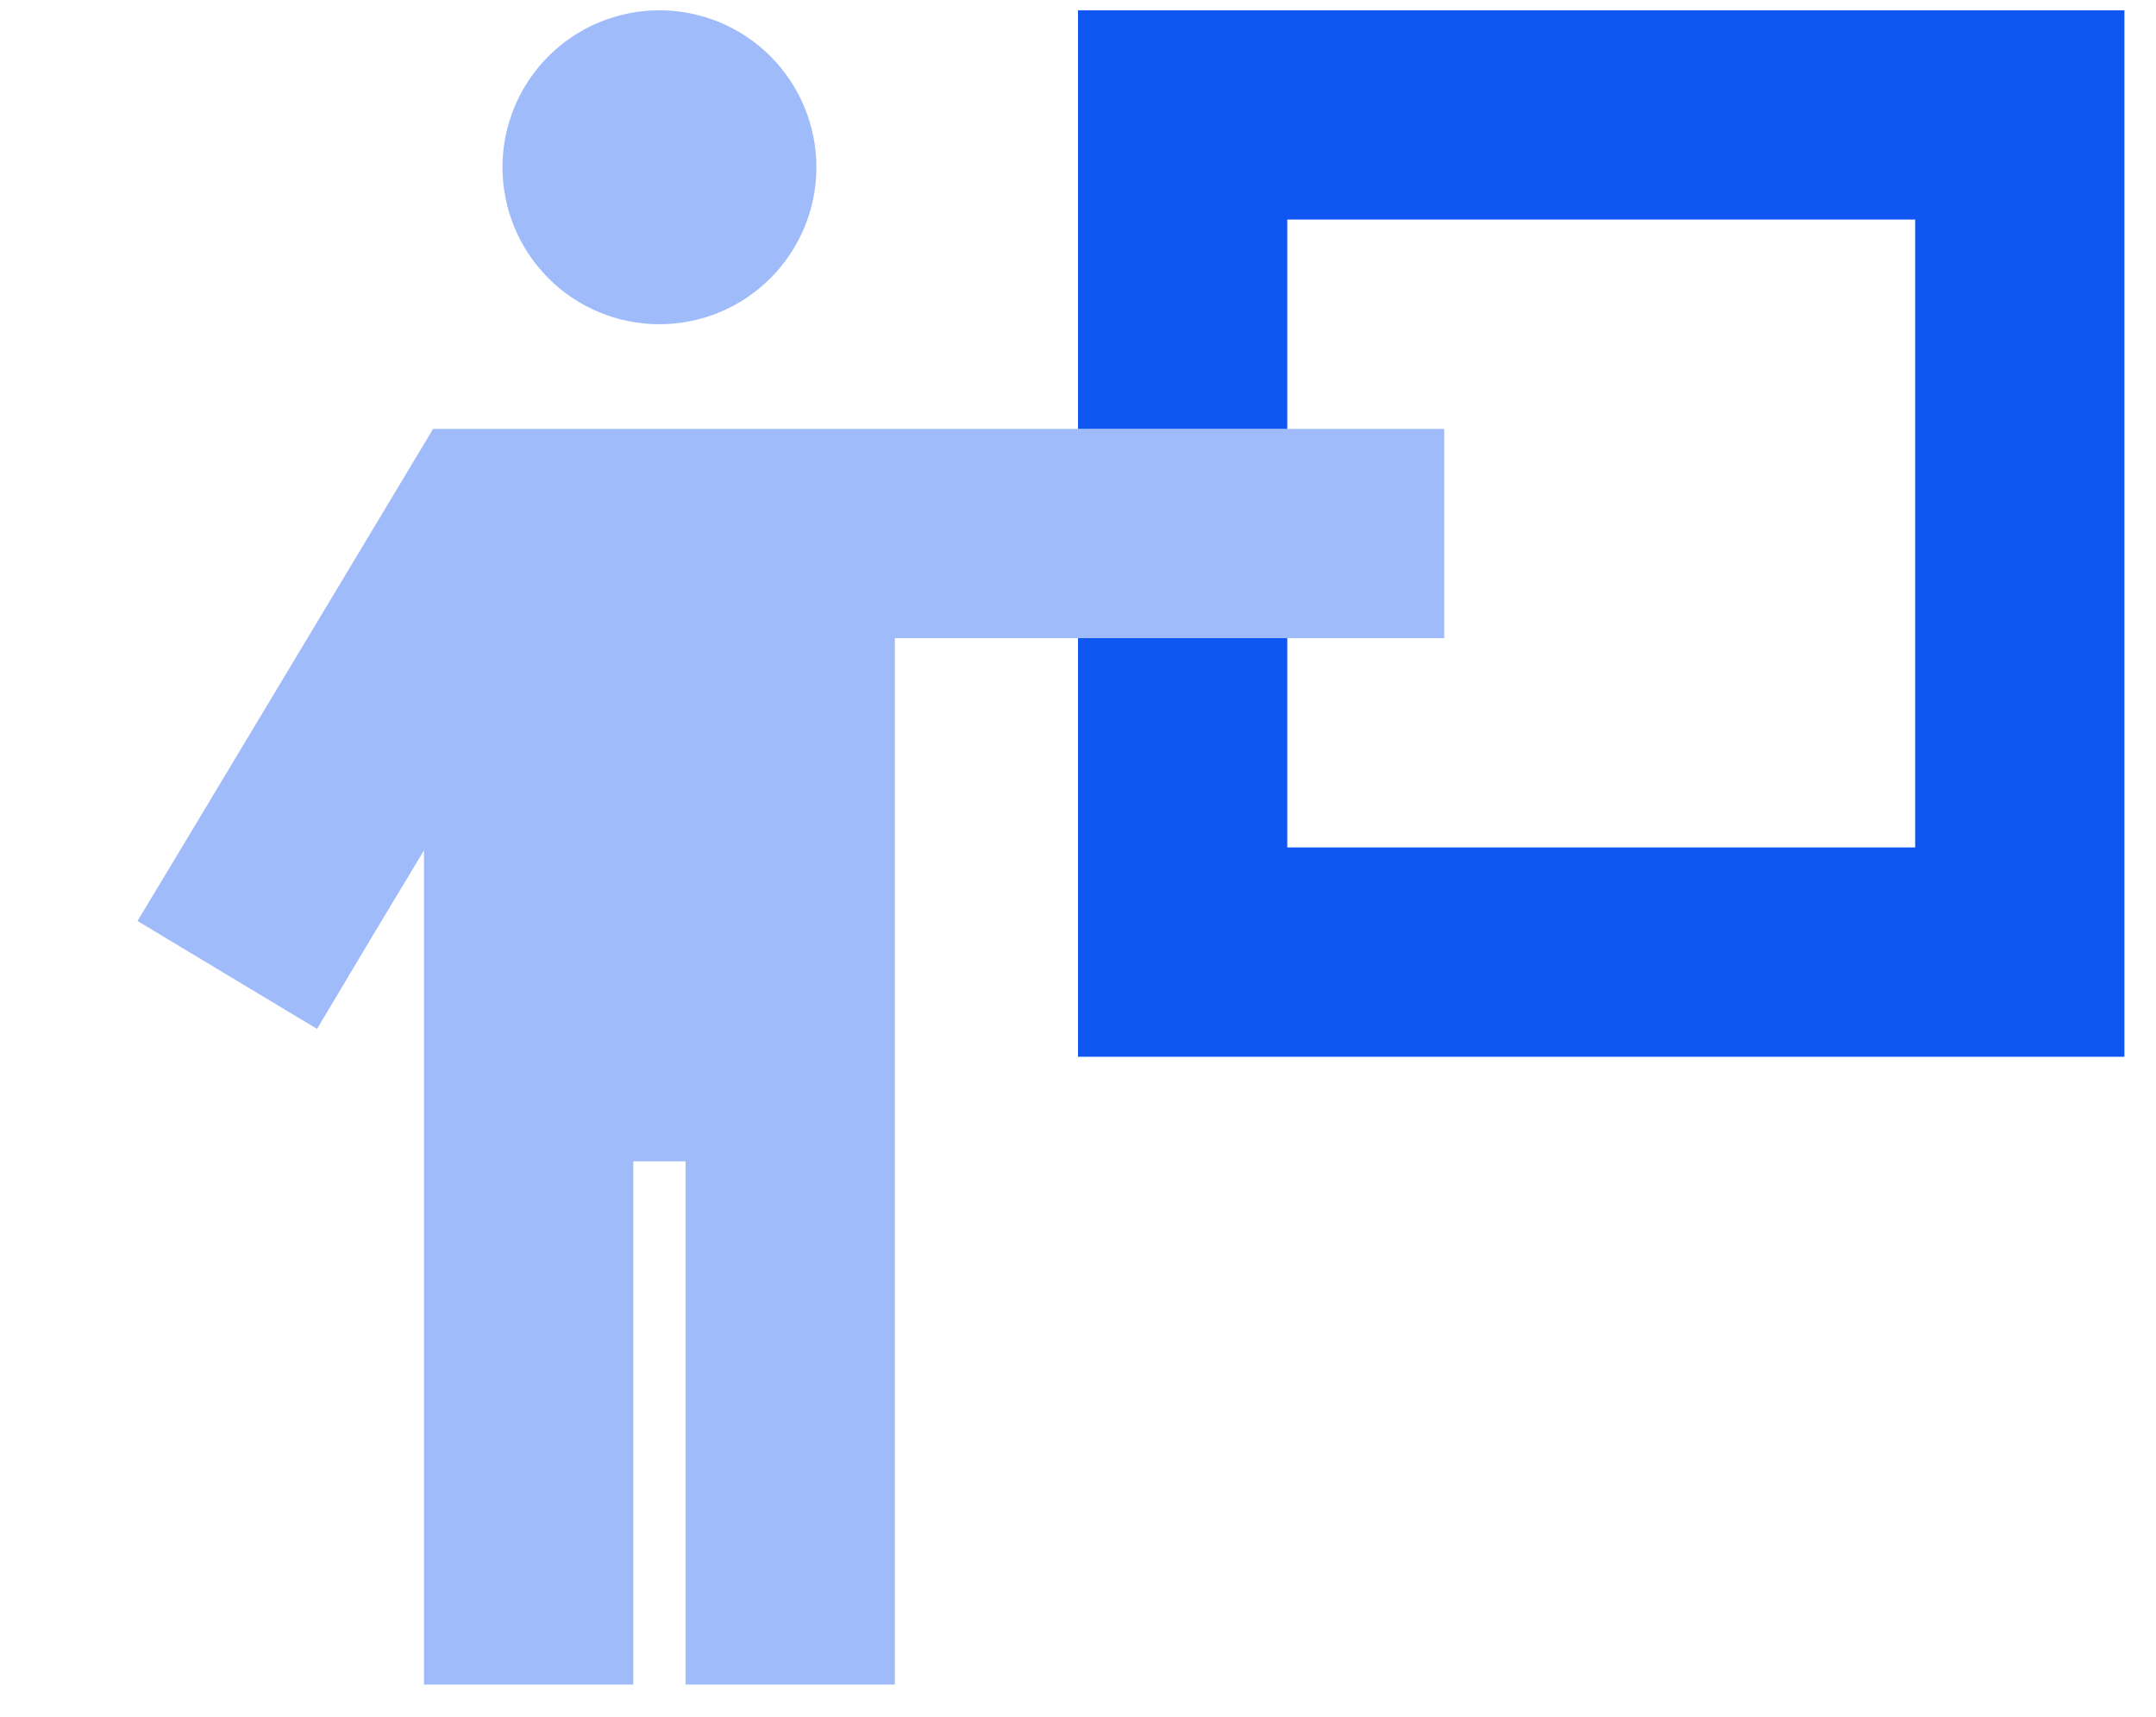 <svg width="54" height="43" viewBox="0 0 54 43" fill="none" xmlns="http://www.w3.org/2000/svg">
<g clip-path="url(#clip0_243_1649)">
<path opacity="0.4" d="M3.444 23.068L7.941 25.771L9.284 23.519L10.619 21.299V39.572V42.193H15.861V39.572V29.088H17.171V39.572V42.193H22.413V39.572V15.984H27H32.242H33.552H36.173V10.742H33.552H32.242H27H20.701H12.331H10.848L10.086 12.011L4.795 20.824L3.444 23.068ZM12.585 4.189C12.585 5.232 12.999 6.232 13.736 6.969C14.473 7.707 15.473 8.121 16.516 8.121C17.559 8.121 18.559 7.707 19.296 6.969C20.033 6.232 20.448 5.232 20.448 4.189C20.448 3.147 20.033 2.147 19.296 1.409C18.559 0.672 17.559 0.258 16.516 0.258C15.473 0.258 14.473 0.672 13.736 1.409C12.999 2.147 12.585 3.147 12.585 4.189Z" fill="#0F56F3"/>
<path d="M32.242 5.5H47.968V21.226H32.242V15.984H27V21.226V26.468H32.242H47.968H53.21V21.226V5.5V0.258H47.968H32.242H27V5.5V10.742H32.242V5.5Z" fill="#0F56F3"/>
</g>
<defs>
<clipPath id="clip0_243_1649">
<rect width="52.419" height="41.935" fill="white" transform="translate(0.79 0.258)"/>
</clipPath>
</defs>
</svg>
